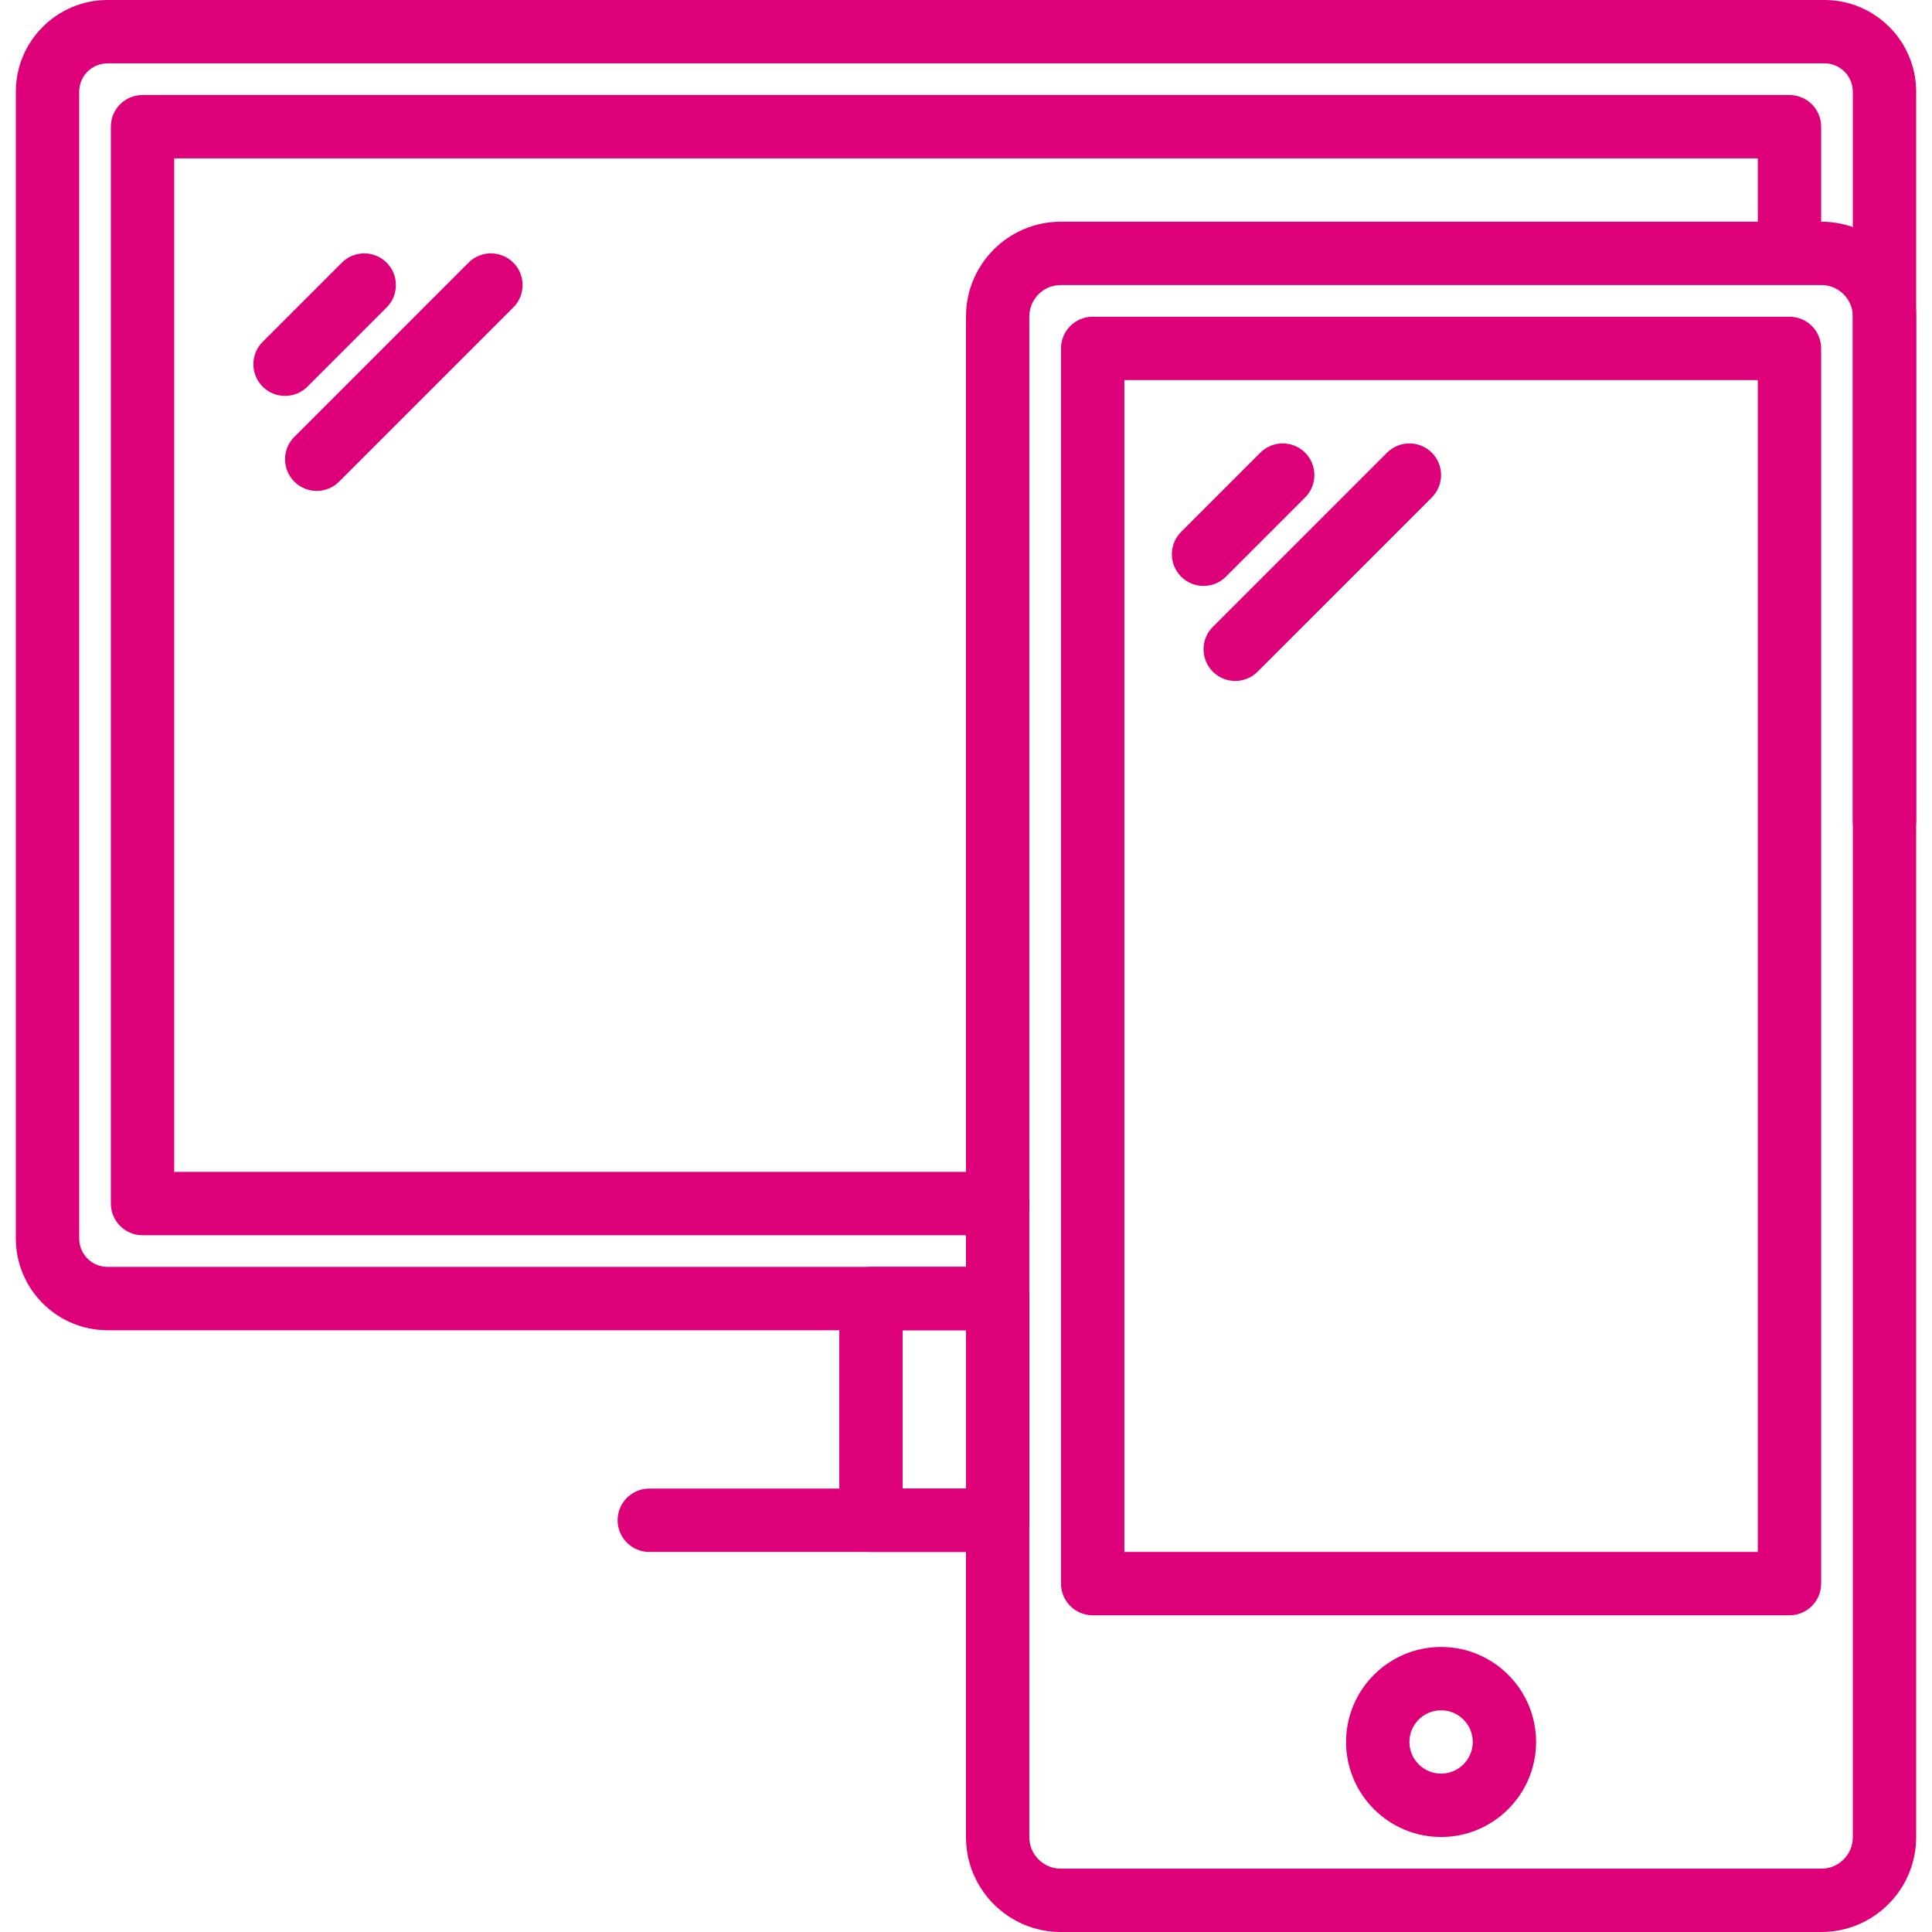 <?xml version="1.0" encoding="UTF-8"?>
<!DOCTYPE svg PUBLIC "-//W3C//DTD SVG 1.1//EN" "http://www.w3.org/Graphics/SVG/1.1/DTD/svg11.dtd">
<svg version="1.1" xmlns="http://www.w3.org/2000/svg" xmlns:xlink="http://www.w3.org/1999/xlink" x="0" y="0" width="66.628" height="66.628" viewBox="0, 0, 416.427, 416.427">
  <g id="Ebene_1">
    <path d="M393.247,-0 L23.18,-0 C12.279,-0 3.413,8.866 3.413,19.763 L3.413,266.957 C3.413,277.854 12.279,286.72 23.18,286.72 L212.767,286.72 C216.54,286.72 219.594,283.663 219.594,279.893 C219.594,276.123 216.541,273.066 212.767,273.066 L23.18,273.066 C19.806,273.066 17.067,270.327 17.067,266.956 L17.067,19.763 C17.067,16.392 19.806,13.653 23.18,13.653 L393.247,13.653 C396.621,13.653 399.36,16.392 399.36,19.763 L399.36,176.927 C399.36,180.697 402.413,183.754 406.187,183.754 C409.961,183.754 413.014,180.697 413.014,176.927 L413.014,19.763 C413.013,8.866 404.147,-0 393.247,-0 z" fill="#DE0079"/>
    <path d="M385.707,20.48 L30.72,20.48 C26.947,20.48 23.893,23.537 23.893,27.307 L23.893,259.414 C23.893,263.184 26.946,266.241 30.72,266.241 L215.04,266.241 C218.813,266.241 221.867,263.184 221.867,259.414 C221.867,255.644 218.814,252.587 215.04,252.587 L37.547,252.587 L37.547,34.133 L378.88,34.133 L378.88,47.786 C378.88,51.556 381.933,54.613 385.707,54.613 C389.481,54.613 392.534,51.556 392.534,47.786 L392.534,27.306 C392.533,23.537 389.48,20.48 385.707,20.48 z" fill="#DE0079"/>
    <path d="M215.04,273.067 L187.733,273.067 C183.96,273.067 180.906,276.124 180.906,279.894 L180.906,327.681 C180.906,331.451 183.959,334.508 187.733,334.508 L215.04,334.508 C218.813,334.508 221.867,331.451 221.867,327.681 L221.867,279.894 C221.867,276.123 218.813,273.067 215.04,273.067 z M208.213,320.853 L194.56,320.853 L194.56,286.72 L208.213,286.72 L208.213,320.853 z" fill="#DE0079"/>
    <path d="M215.04,320.853 L139.947,320.853 C136.174,320.853 133.12,323.91 133.12,327.68 C133.12,331.45 136.173,334.507 139.947,334.507 L215.04,334.507 C218.813,334.507 221.867,331.45 221.867,327.68 C221.867,323.91 218.813,320.853 215.04,320.853 z" fill="#DE0079"/>
    <path d="M392.593,47.787 L228.634,47.787 C217.373,47.787 208.214,56.947 208.214,68.207 L208.214,396.006 C208.214,407.267 217.374,416.426 228.634,416.426 L392.593,416.426 C403.854,416.426 413.013,407.266 413.013,396.006 L413.013,68.207 C413.013,56.946 403.854,47.787 392.593,47.787 z M399.36,396.006 C399.36,399.737 396.327,402.773 392.593,402.773 L228.634,402.773 C224.9,402.773 221.867,399.737 221.867,396.006 L221.867,68.207 C221.867,64.476 224.9,61.44 228.634,61.44 L392.593,61.44 C396.327,61.44 399.36,64.476 399.36,68.207 L399.36,396.006 z" fill="#DE0079"/>
    <path d="M385.707,68.267 L235.52,68.267 C231.747,68.267 228.693,71.324 228.693,75.094 L228.693,341.334 C228.693,345.104 231.746,348.161 235.52,348.161 L385.707,348.161 C389.48,348.161 392.534,345.104 392.534,341.334 L392.534,75.093 C392.533,71.323 389.48,68.267 385.707,68.267 z M378.88,334.507 L242.347,334.507 L242.347,81.92 L378.88,81.92 L378.88,334.507 z" fill="#DE0079"/>
    <path d="M310.613,354.987 C299.32,354.987 290.133,364.174 290.133,375.467 C290.133,386.76 299.32,395.947 310.613,395.947 C321.906,395.947 331.093,386.76 331.093,375.467 C331.093,364.174 321.906,354.987 310.613,354.987 z M310.613,382.293 C306.846,382.293 303.786,379.23 303.786,375.466 C303.786,371.703 306.846,368.639 310.613,368.639 C314.38,368.639 317.44,371.702 317.44,375.466 C317.44,379.23 314.38,382.293 310.613,382.293 z" fill="#DE0079"/>
    <path d="M281.306,97.574 C278.64,94.908 274.319,94.908 271.653,97.574 L254.586,114.641 C251.92,117.307 251.92,121.628 254.586,124.294 C255.919,125.627 257.667,126.294 259.412,126.294 C261.157,126.294 262.906,125.627 264.238,124.294 L281.305,107.227 C283.972,104.561 283.972,100.239 281.306,97.574 z" fill="#DE0079"/>
    <path d="M308.613,97.574 C305.947,94.908 301.626,94.908 298.96,97.574 L261.413,135.121 C258.747,137.787 258.747,142.108 261.413,144.774 C262.746,146.107 264.494,146.774 266.239,146.774 C267.984,146.774 269.733,146.107 271.065,144.774 L308.612,107.227 C311.279,104.561 311.279,100.239 308.613,97.574 z" fill="#DE0079"/>
    <path d="M83.333,56.614 C80.667,53.948 76.346,53.948 73.68,56.614 L56.614,73.68 C53.948,76.346 53.948,80.667 56.614,83.333 C57.947,84.666 59.695,85.333 61.44,85.333 C63.185,85.333 64.934,84.666 66.266,83.333 L83.333,66.266 C85.999,63.601 85.999,59.279 83.333,56.614 z" fill="#DE0079"/>
    <path d="M110.64,56.614 C107.974,53.948 103.653,53.948 100.987,56.614 L63.44,94.16 C60.774,96.826 60.774,101.147 63.44,103.813 C64.773,105.146 66.521,105.813 68.266,105.813 C70.011,105.813 71.76,105.146 73.092,103.813 L110.639,66.266 C113.306,63.601 113.306,59.279 110.64,56.614 z" fill="#DE0079"/>
  </g>
</svg>
